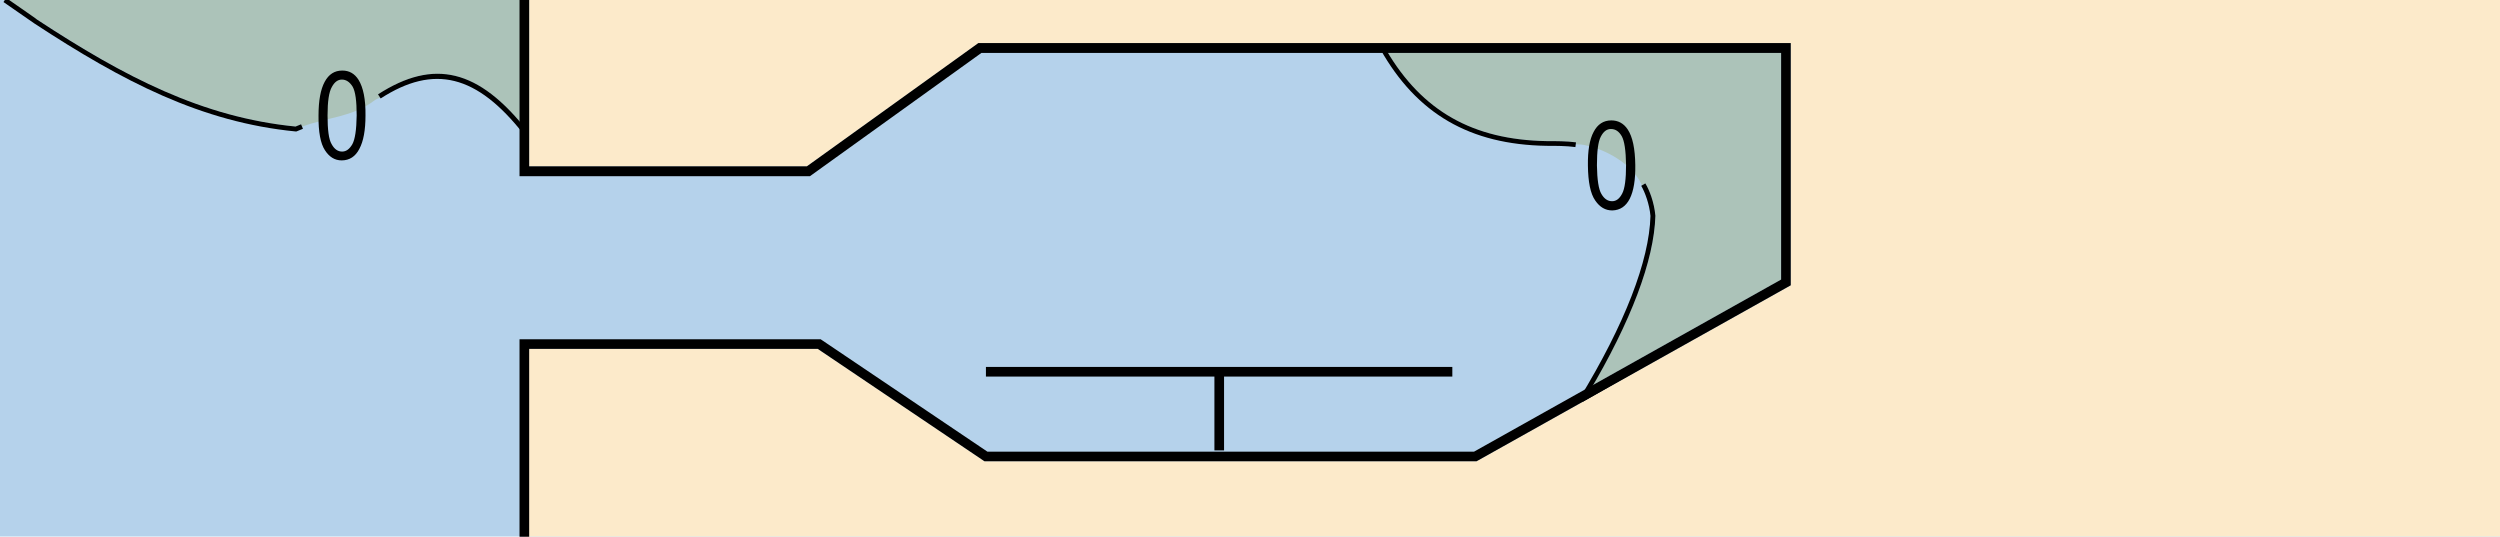 <?xml version="1.0" encoding="utf-8"?>
<!-- Generator: Adobe Illustrator 19.2.0, SVG Export Plug-In . SVG Version: 6.00 Build 0)  -->
<svg version="1.1" id="Layer_1" xmlns="http://www.w3.org/2000/svg" xmlns:xlink="http://www.w3.org/1999/xlink" x="0px" y="0px"
	 viewBox="0 0 121.89 26.16" style="enable-background:new 0 0 121.89 26.16;" xml:space="preserve">
<style type="text/css">
	.st0{fill:#B5D2EB;}
	.st1{fill:#ACC3B9;}
	.st2{fill:#FCEACA;}
</style>
<g>
	<rect y="0" class="st0" width="121.89" height="26.16"/>
</g>
<g>
	<path class="st1" d="M14.68,6.06l0.05,0.12c0.01,0,0.01-0.01,0.02-0.01c1.16-0.44,2.45-0.47,3.46-1.24
		c0.1-0.08,0.21-0.13,0.33-0.17l-0.1-0.16c2.58-1.67,4.67-1.27,6.9,1.33L25.38,0H0.31c0.03,0.02,1.64,1.04,1.67,1.06
		C6.2,3.81,9.95,5.73,14.42,6.17L14.68,6.06z"/>
</g>
<g>
	<path class="st1" d="M80.71,10.52c-0.05,2.08-1.11,4.92-3.04,8.25l9.16-5.13V2.58H67.67c1.73,2.87,4.2,4.24,7.74,4.3
		c0.47,0,0.95,0,1.43,0.06l-0.01,0.1c0.14,0,0.28,0,0.41,0.03c1.04,0.2,2.31,0.91,2.78,1.89c0.01,0.03,0.02,0.06,0.03,0.08l0.17-0.1
		C80.41,9.25,80.65,9.85,80.71,10.52z"/>
</g>
<g>
	<polygon class="st2" points="25.8,0 25.8,8.11 39.34,8.11 47.7,2.11 87.31,2.11 87.31,13.91 87.19,13.98 77.2,19.57 77.17,19.59 
		77.17,19.59 71.99,22.49 48,22.49 39.87,17.01 25.8,17.01 25.57,22.94 25.57,26.16 121.89,26.16 121.89,0 	"/>
</g>
<g>
	<rect x="48.07" y="17.89" width="22.74" height="0.47"/>
</g>
<g>
	<rect x="59.21" y="18.13" width="0.47" height="3.83"/>
</g>
<g>
	<path d="M25.53,6.54c-2.28-2.9-4.37-3.42-6.97-1.74l-0.13-0.2c2.73-1.76,4.91-1.23,7.29,1.79L25.53,6.54z"/>
</g>
<g>
	<path d="M14.45,6.41l-0.03,0C9.82,5.96,6,3.98,1.67,1.14C1.66,1.13,1.29,0.88,0.92,0.62C0.55,0.36,0.19,0.11,0.17,0.1L0.3-0.1
		c0.01,0.01,0.38,0.26,0.75,0.52C1.42,0.68,1.79,0.93,1.8,0.95c4.28,2.81,8.07,4.77,12.61,5.22l0.27-0.11l0.09,0.22L14.45,6.41z"/>
</g>
<g>
	<path d="M77.17,19.59l-0.16-0.16c2.21-3.63,3.4-6.71,3.46-8.9c-0.05-0.58-0.27-1.16-0.45-1.47l0.2-0.12
		c0.19,0.31,0.43,0.91,0.49,1.58c-0.06,2.16-1.18,5.14-3.26,8.64l9.5-5.46V2.46H67.6c1.74,2.96,4.22,4.36,7.81,4.42
		c0.01,0,0.01,0,0.02,0c0.46,0,0.94,0,1.41,0.06l-0.03,0.23c-0.46-0.06-0.94-0.06-1.4-0.06c-3.75-0.06-6.33-1.56-8.11-4.71
		l-0.1-0.18h20v11.62l-0.06,0.03L77.17,19.59z"/>
</g>
<g>
	<g>
		<path d="M77.42,8.07C77.41,7.35,77.5,6.8,77.7,6.43c0.19-0.37,0.48-0.56,0.86-0.56c0.33,0,0.6,0.14,0.8,0.44
			c0.24,0.36,0.36,0.94,0.37,1.74c0.01,0.72-0.08,1.26-0.27,1.64c-0.19,0.37-0.47,0.56-0.85,0.57c-0.34,0-0.61-0.16-0.83-0.48
			C77.54,9.44,77.43,8.87,77.42,8.07z M77.86,8.06c0.01,0.7,0.08,1.17,0.22,1.4c0.14,0.24,0.31,0.35,0.52,0.35
			c0.2,0,0.36-0.12,0.49-0.37c0.13-0.24,0.19-0.71,0.19-1.4c-0.01-0.7-0.08-1.17-0.21-1.4c-0.14-0.24-0.31-0.35-0.53-0.35
			c-0.2,0-0.36,0.12-0.49,0.37C77.92,6.9,77.86,7.37,77.86,8.06z"/>
	</g>
</g>
<g>
	<g>
		<path d="M15.53,5.63c0-0.72,0.1-1.27,0.3-1.64c0.2-0.37,0.48-0.55,0.86-0.55c0.34,0,0.6,0.15,0.79,0.45
			c0.23,0.37,0.35,0.95,0.34,1.74c0,0.72-0.1,1.26-0.3,1.63c-0.19,0.37-0.48,0.56-0.86,0.56c-0.34,0-0.61-0.17-0.82-0.5
			C15.63,7,15.52,6.44,15.53,5.63z M15.97,5.63c0,0.7,0.06,1.17,0.2,1.4c0.13,0.24,0.3,0.36,0.51,0.36c0.2,0,0.36-0.12,0.5-0.36
			c0.13-0.24,0.2-0.7,0.21-1.4c0-0.7-0.06-1.17-0.2-1.41C17.05,4,16.88,3.88,16.67,3.88c-0.2,0-0.36,0.12-0.49,0.36
			C16.04,4.48,15.97,4.94,15.97,5.63z"/>
	</g>
</g>
<g>
	<polygon points="25.8,26.17 25.33,26.17 25.33,16.54 40.01,16.54 40.07,16.58 48.14,22.02 71.87,22.02 86.84,13.63 86.84,2.58 
		47.85,2.58 39.49,8.59 25.33,8.59 25.33,0 25.8,0 25.8,8.11 39.34,8.11 47.7,2.1 87.31,2.1 87.31,13.91 71.99,22.49 48,22.49 
		47.94,22.45 39.87,17.01 25.8,17.01 	"/>
</g>
</svg>

